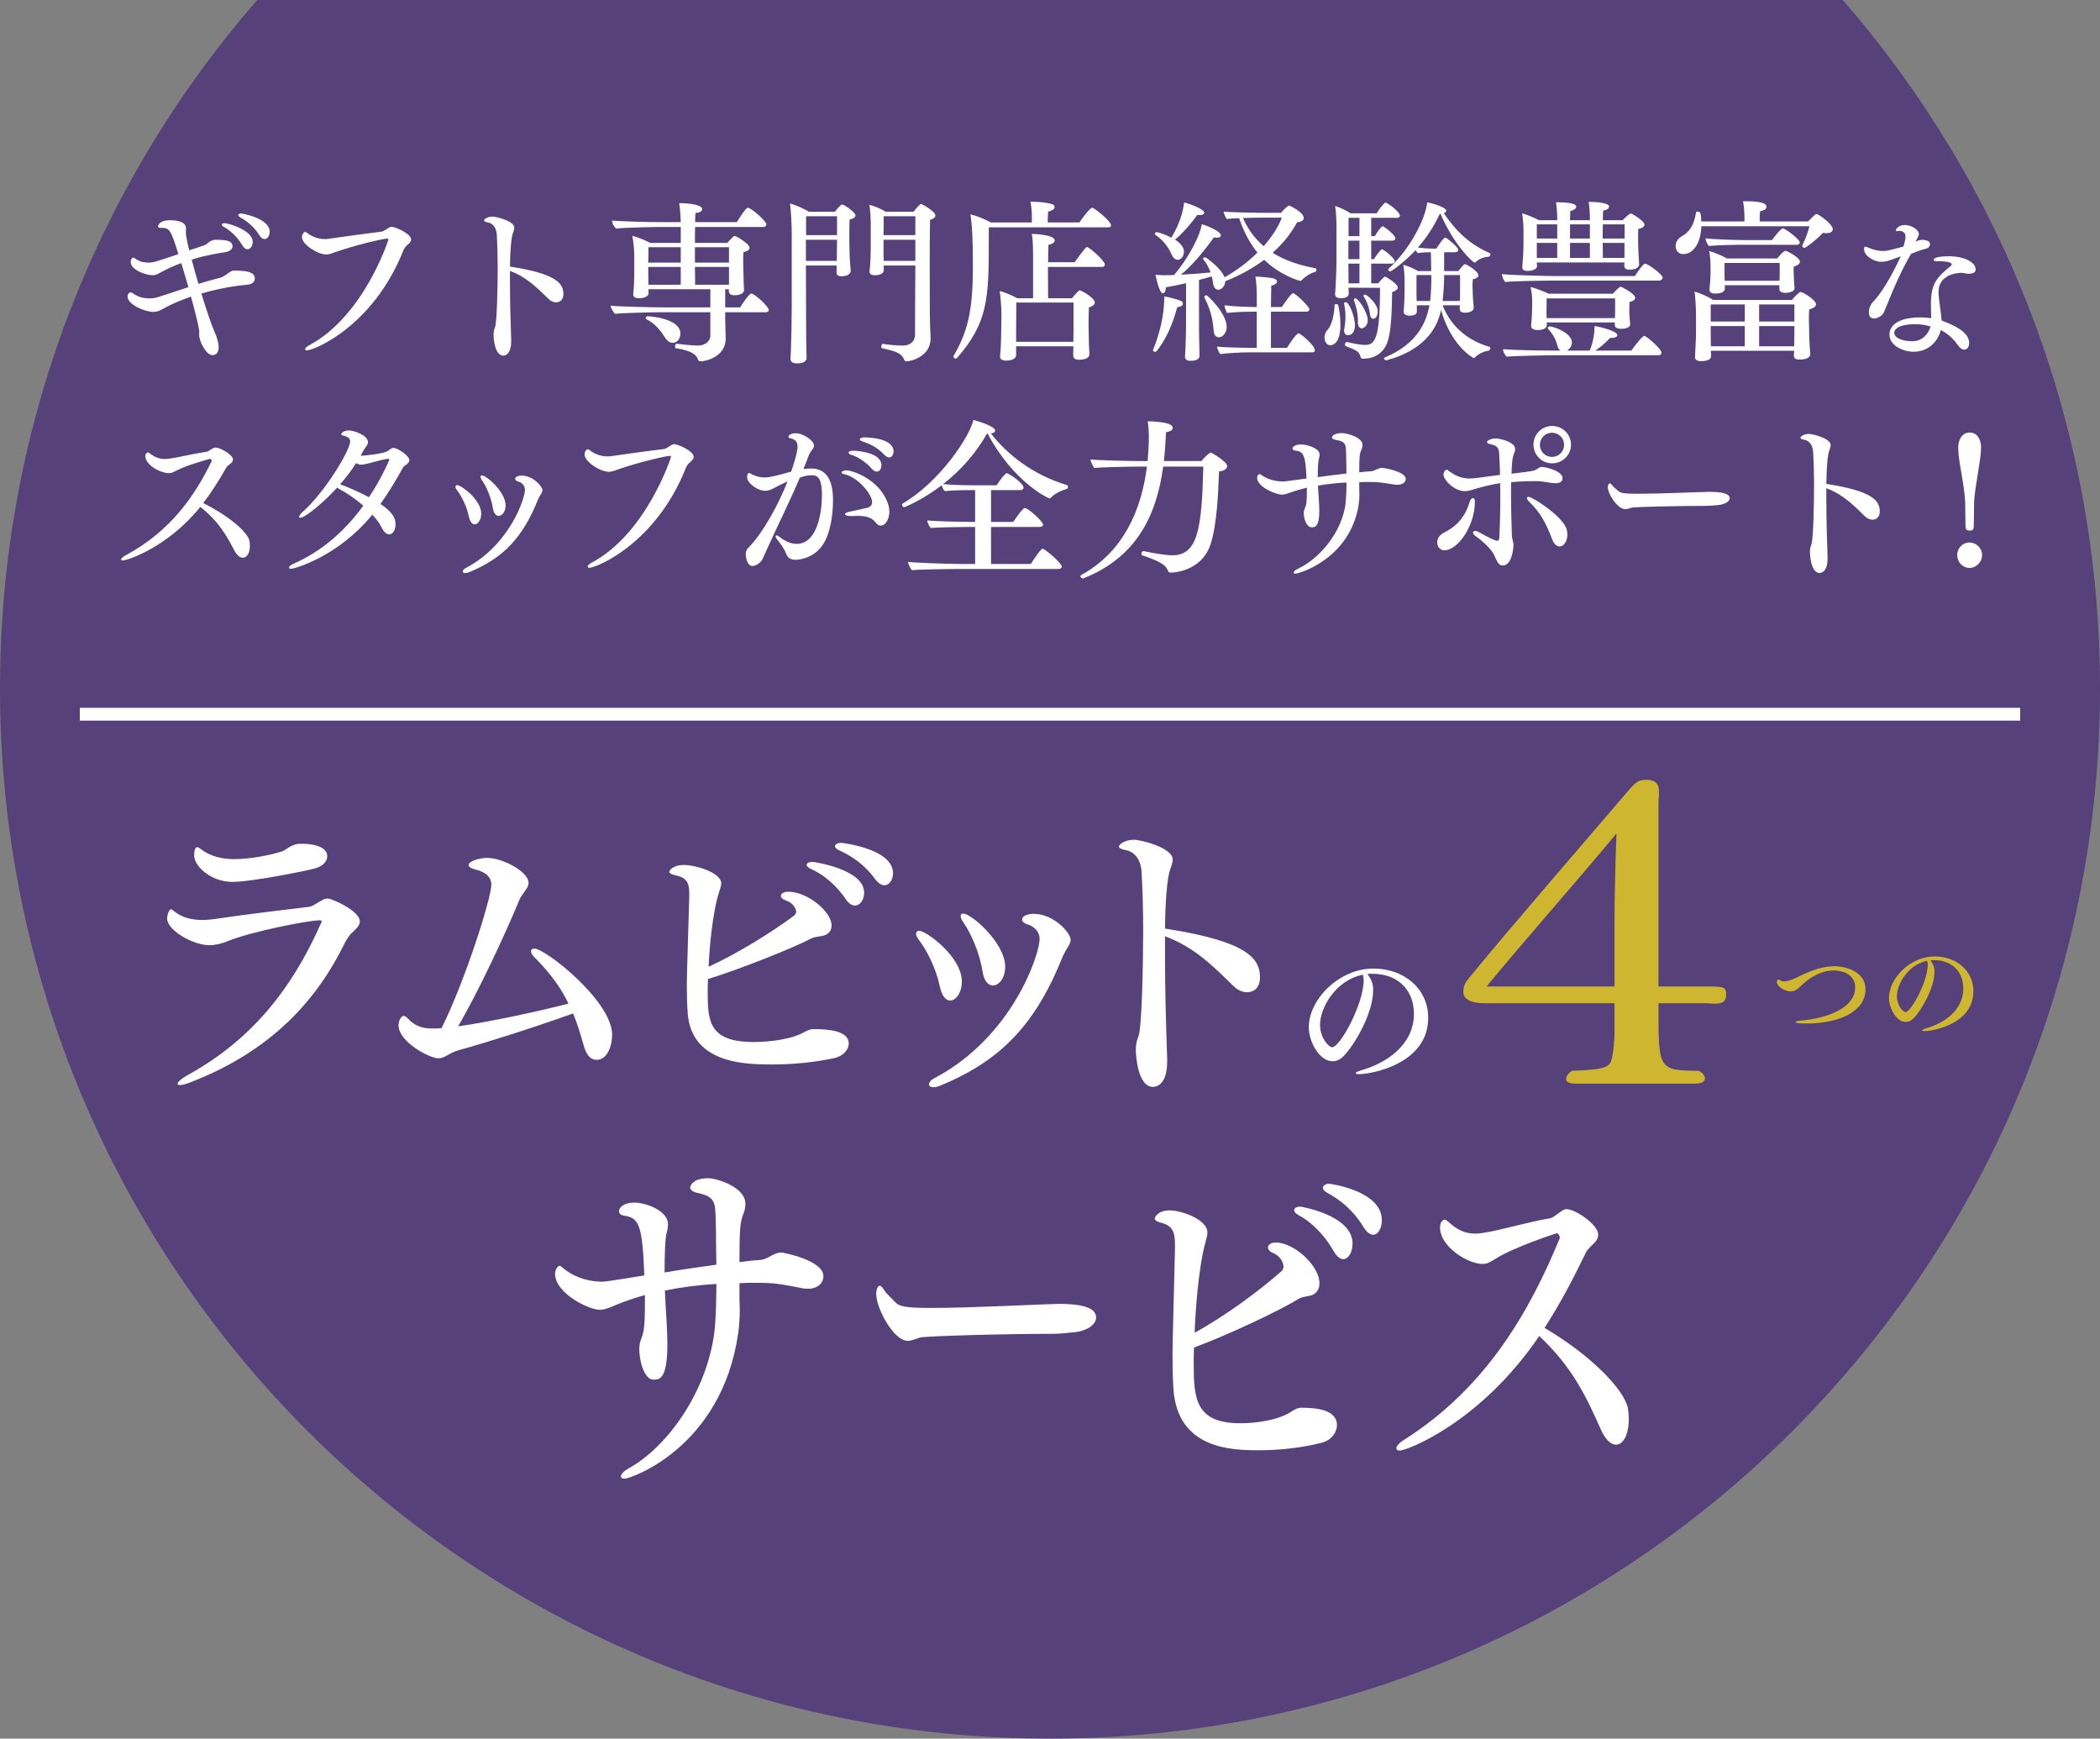 <?xml version="1.0" encoding="UTF-8"?>
<svg id="_レイヤー_1" data-name="レイヤー_1" xmlns="http://www.w3.org/2000/svg" version="1.1" viewBox="0 0 328 271.523">
  <rect x="0" y="0" width="328" height="271.523" fill="#808080" stroke="none"/>
  <!-- Generator: Adobe Illustrator 29.4.0, SVG Export Plug-In . SVG Version: 2.1.0 Build 152)  -->
  <defs>
    <style>
      .st0 {
        fill: #523a7a;
        fill-opacity: .9;
      }

      .st1 {
        fill: #ceb630;
      }

      .st2 {
        stroke: #fff;
        stroke-miterlimit: 10;
        stroke-width: 2px;
      }

      .st2, .st3 {
        fill: #fff;
      }
    </style>
  </defs>
  <path class="st0" d="M40.166,0C15.148,28.789,0,66.386,0,107.523c0,90.575,73.425,164,164,164s164-73.425,164-164c0-41.136-15.148-78.733-40.166-107.523H40.166Z"/>
  <path class="st3" d="M31.745,78.568c1.323-1.728,2.484-3.591,3.564-5.482.162-.297.54-.54.783-.756.189-.162.297-.378.297-.567,0-.756-1.998-1.863-2.7-1.863h-.135c-.351.054-.972.594-1.269.648-2.214.324-4.347.891-5.86,1.08-.243.027-.459.054-.675.054-.864,0-1.566-.27-2.295-.837-.162-.135-.297-.189-.378-.189-.027,0-.378.108-.378.567,0,1.431,2.43,2.673,3.672,2.673.459,0,.702-.162,1.188-.405,1.566-.837,5.212-1.836,5.239-1.836.135,0,.27.189.27.324,0,.027-.027.054-.027.081-2.538,5.185-6.265,10.828-13.367,14.636-.513.27-.756.513-.756.675,0,.081.108.162.27.162.648,0,6.994-2.025,12.097-8.371,2.916,2.295,4.132,4.564,5.32,6.805.405.783.891,1.134,1.323,1.134.594,0,1.107-.675,1.107-1.89,0-.243-.027-.513-.081-.783-.324-1.323-3.051-3.78-7.21-5.86ZM61.446,69.954c-.081,0-.135,0-.189.027-.162.054-.621.405-.756.486-.594.351-3.24.702-4.158.702.216-.513.702-1.242,1.026-1.728.081-.108.108-.243.108-.378,0-1.107-2.214-1.836-2.997-1.836-.891,0-1.188.513-1.188.567,0,.108.108.189.351.243.351.081,1.053.27,1.053.891,0,1.377-3.97,7.966-7.372,10.963-.405.351-.594.648-.594.81,0,.108.054.162.162.162.783,0,3.726-2.457,5.779-4.726.081.108.189.189.351.27,1.215.594,2.538,1.539,3.727,2.565-2.997,4.105-6.589,7.156-10.855,9.046-.54.243-.756.459-.756.621,0,.108.135.189.351.189.432,0,7.264-1.836,12.665-8.452.621.675,1.134,1.35,1.431,1.971.297.621.729,1.107,1.188,1.107.594,0,.999-.675.999-1.566,0-.702-.135-1.701-2.349-3.186,1.215-1.701,2.349-3.564,3.483-5.617.135-.216.189-.297.432-.432.324-.189.594-.486.594-.81,0-.648-1.809-1.89-2.484-1.89ZM57.638,77.65c-1.593-.837-3.24-1.539-4.24-1.917-.108-.027-.189-.054-.297-.081.891-.999,1.755-2.106,2.511-3.321.27.162.54.243.81.243.081,0,.135-.027.216-.027,1.242-.162,2.7-.756,3.943-.891h.054c.135,0,.189.054.189.108,0,.081-1.269,2.997-3.186,5.887ZM74.136,81.889c.513,0,1.026-.702,1.026-1.674,0-2.187-3.159-4.456-3.753-4.456-.162,0-.27.108-.27.27,0,.135.081.324.27.567.648.837,1.485,2.457,1.809,4.023.189.891.54,1.269.918,1.269ZM76.971,79.297c.135.891.513,1.269.918,1.269.54,0,1.08-.648,1.08-1.647,0-2.079-2.97-4.672-3.699-4.672-.135,0-.216.081-.216.216s.081.351.297.648c.567.81,1.377,2.565,1.62,4.186ZM81.481,74.275c-.486,0-1.026.162-1.026.513,0,.162.189.351.621.459,0,0,.918.324.918,1.242,0,1.35-2.376,8.587-9.208,12.206-.378.189-.513.405-.513.567s.135.243.378.243c.162,0,.324-.027.54-.108,5.482-2.241,8.479-5.482,10.855-11.422.054-.135.324-.621.378-.702.189-.27.297-.513.297-.729,0-.594-1.485-2.268-3.24-2.268ZM105.322,69.36c-.162,0-.297.054-.378.108-.243.108-.918.621-1.188.648-2.16.27-4.726.594-8.398,1.134-.162.027-.324.027-.486.027-.837,0-1.782-.27-2.511-.783-.243-.189-.405-.324-.567-.324-.108,0-.189.054-.297.216-.081.081-.189.27-.189.621,0,1.053,2.376,2.673,3.807,2.673.54,0,.945-.216,1.512-.405,3.105-1.08,7.399-2.079,7.993-2.079.135,0,.189.054.189.135,0,.135-3.861,11.989-12.367,16.526-.432.216-.648.486-.648.621,0,.108.081.189.27.189,1.08,0,10.315-3.727,15.014-15.473.108-.27.297-.648.567-.891.378-.324.702-.594.702-.945,0-.972-2.565-1.998-3.024-1.998ZM132.296,73.464c-.837,0-.837.297-.837.324,0,.135.162.216.54.297,1.998.486,4.212,3.078,4.212,4.321,0,.405-.216.756-.729.891-.837.216-1.971.432-2.7.594-.54.108-.81.27-.81.405,0,.162.351.297.945.297h.081c.324,0,.594-.027.864-.027,1.431,0,2.295.216,3.024,1.161.189.27.432.351.675.351.837,0,1.35-1.161,1.35-2.187,0-.351-.054-.675-.135-.972-1.242-4.104-5.752-5.455-6.481-5.455ZM132.971,71.034c.918.27,2.187,1.026,3.186,2.16.297.324.567.459.81.459.405,0,.702-.459.702-.999,0-1.917-3.429-2.241-4.429-2.268-.459,0-.702.135-.702.297,0,.135.135.27.432.351ZM134.97,68.307c-.351,0-.675.135-.675.324,0,.108.135.216.459.324,1.08.351,2.295.918,3.321,2.025.297.324.567.459.81.459.405,0,.675-.432.675-.945,0-2.079-3.969-2.187-4.591-2.187ZM126.68,73.167c-.351,0-.756.027-1.188.081.297-.729.594-1.458.864-2.214.081-.189.324-.594.459-.756.216-.243.324-.486.324-.729,0-.675-1.593-1.89-2.889-1.89-.594,0-1.107.27-1.107.567,0,.108.135.216.459.27.351.054.972.324.972,1.242,0,1.08-.945,3.726-.999,3.915-2.646.756-3.538.918-4.132.918-.621,0-1.296-.135-1.998-.486-.135-.081-.324-.216-.459-.216-.081,0-.135.054-.189.135-.054.054-.108.297-.108.513,0,.918,1.62,2.133,2.835,2.133.567,0,.972-.216,1.485-.486.27-.135,1.269-.675,1.998-.972-1.458,3.699-3.888,8.128-6.211,10.45-.189.189-.324.594-.324.864.108,1.89.945,1.89,1.053,1.89.567,0,1.323-.567,1.566-1.053.162-.378.567-1.269.729-1.62,1.728-3.861,3.483-7.291,5.104-11.125.756-.297,1.323-.378,1.944-.378.972,0,1.512.702,1.512,3.105,0,2.43-.621,7.615-3.97,7.615-1.242,0-2.403-.891-2.565-1.026-.27-.216-.459-.297-.567-.297-.081,0-.135.054-.135.135,0,.135.108.351.324.621.54.648,1.053,1.377,1.35,2.16.243.675.837.891,1.404.891.864,0,3.429-.405,4.699-3.051.675-1.377,1.188-3.564,1.188-6.265,0-2.916-.891-4.941-3.429-4.941ZM166.642,75.76c-5.482-1.674-9.37-4.861-11.881-8.074.432-.027.675-.216.675-.432,0-.675-2.619-1.458-3.402-1.674-.513,2.511-5.266,9.721-11.071,13.07-.054.027-.081.081-.081.162,0,.162.162.405.324.405.135,0,2.889-1.161,5.887-3.429.081.324.27.729.486.918.891-.108,2.349-.162,3.673-.162h1.053v4.969h-.324c-1.89,0-6.238-.108-7.156-.243.027.324.297.972.567,1.188.891-.108,4.563-.162,5.887-.162h1.026v5.779h-2.403c-1.89,0-7.156-.189-8.074-.324.027.324.351,1.08.621,1.296.891-.108,5.536-.189,6.859-.189h16.04c.27,0,.486-.135.486-.378,0-.54-2.619-2.781-2.997-2.781-.297,0-1.539,1.917-1.836,2.376h-6.211v-5.779h7.615c.27,0,.513-.135.513-.378,0-.459-2.295-2.565-2.835-2.565-.081,0-.135.027-.189.054-.594.567-1.215,1.485-1.647,2.106h-3.456v-4.969h4.564c.27,0,.513-.135.513-.378,0-.729-2.322-2.268-2.646-2.268-.189,0-1.053,1.08-1.566,1.89h-3.699c-1.728,0-3.618-.081-4.645-.189,2.835-2.214,5.185-4.915,6.886-7.939h.027c4.05,7.669,9.532,10.18,9.694,10.18.054,0,.135-.027.216-.108.459-.54,1.566-1.134,2.457-1.35.108-.027.216-.216.216-.378,0-.108-.054-.216-.162-.243ZM189.107,70.683c-.216,0-1.053.81-1.458,1.323h-5.86c.162-1.458.27-2.943.324-4.483.837-.189,1.053-.378,1.053-.729,0-.972-3.7-.999-3.916-.999.135.648.189,1.782.189,2.43,0,1.242-.081,2.511-.189,3.781h-1.296c-1.701,0-6.643-.135-7.642-.243.027.216.405,1.188.648,1.323.729-.108,5.266-.216,6.751-.216h1.431c-.864,6.805-3.673,13.313-10.261,16.931-.081.054-.135.108-.135.189,0,.162.243.351.378.351h.054c8.317-3.294,11.449-9.775,12.503-17.471h6.265c-.243,9.478-.783,13.853-4.834,13.853-.999,0-2.754-.297-4.456-.648h-.081c-.189,0-.297.189-.297.378,0,.135.054.243.189.297.648.189,1.971.702,2.565,1.026.756.405,1.134.702,1.431,1.431.054.135.162.216.459.216.216,0,4.618-.108,6.103-4.266.999-2.862,1.242-7.75,1.377-11.53.891-.081,1.269-.486,1.269-.864,0-.648-2.403-2.079-2.565-2.079ZM215.918,73.059c-.675,0-1.134.486-1.782.54-.54.027-1.161.081-1.836.162,0-2.484.054-2.889.351-3.564.108-.216.162-.459.162-.702,0-1.242-2.538-1.863-3.213-1.863-1.458,0-1.566.648-1.566.675,0,.162.189.324.675.405.675.135,1.404.27,1.485,1.134.108,1.188.054,2.079.108,4.105-1.431.162-2.97.351-4.482.567,0-1.269.054-2.511.162-2.835.081-.243.135-.459.135-.675,0-1.026-1.944-1.593-2.916-1.593-.891,0-1.323.351-1.323.621,0,.162.108.27.378.324,1.296.162,1.647.513,1.809,4.374-3.321.459-3.483.459-3.645.459-.999,0-2.268-.243-3.267-.918-.216-.135-.324-.243-.405-.243-.189,0-.405.324-.405.567,0,1.458,2.943,2.646,3.861,2.646.405,0,.81-.135,1.404-.351.756-.27,1.62-.513,2.511-.729v.621c0,1.917-.135,2.187-.351,2.646-.081.189-.135.432-.135.675,0,.54.189,1.728.891,2.16.108.054.243.081.378.081.513,0,1.161-.108,1.161-2.592,0-.351-.027-.675-.027-.891-.027-.756-.135-1.89-.189-3.024,1.377-.243,2.862-.405,4.456-.486,0,.378,0,2.727-.243,3.943-.864,4.375-4.213,8.047-7.291,9.505-.513.243-.729.459-.729.621,0,.081.108.162.324.162.486,0,8.398-2.241,9.829-10.639.081-.513.135-1.107.135-1.701,0-.243-.027-.513-.027-.756v-1.188c.432-.027.864-.027,1.296-.027,1.755,0,1.998.054,4.05.378.216.054.432.054.648.054.675,0,1.269-.351,1.269-.918,0-1.161-3.484-1.728-3.645-1.728ZM238.734,77.596c-.162,0-.243.054-.243.189s.108.324.351.567c1.809,1.728,2.7,3.51,3.564,5.806.432,1.188,1.08,1.188,1.188,1.188.648,0,1.215-.81,1.215-1.89,0-.351-.081-.729-.216-1.053-.81-1.944-5.212-4.806-5.86-4.806ZM242.433,66.525c-1.62,0-2.916,1.296-2.916,2.916s1.296,2.916,2.916,2.916,2.943-1.296,2.943-2.916-1.323-2.916-2.943-2.916ZM242.406,71.358c-1.053,0-1.89-.837-1.89-1.89s.837-1.89,1.89-1.89,1.89.837,1.89,1.89-.837,1.89-1.89,1.89ZM236.142,83.672c-.054-2.133-.135-4.213-.135-6.454,0-.621,0-1.269.027-1.917,1.431-.135,2.673-.162,3.97-.162.675,0,1.539.162,1.917.216.27.054.648.108,1.026.108.837,0,1.107-.351,1.107-.783,0-1.134-2.646-1.755-3.213-1.755-.432,0-.621.27-.945.432-.351.189-.432.216-3.807.621,0-.945.108-2.592.378-3.132.054-.135.189-.405.189-.702,0-1.188-2.538-1.674-3.024-1.674-.648,0-1.377.297-1.377.567,0,.135.189.27.594.351,1.107.216,1.323.675,1.323,1.836.027.702.108,1.782.108,2.943-1.566.189-3.051.432-4.266.54-.162,0-.297.027-.459.027-1.08,0-2.16-.351-3.186-1.134-.189-.162-.324-.243-.432-.243-.243,0-.486.513-.486.729,0,.837,1.647,2.619,3.348,2.619.594,0,1.134-.216,1.89-.432.945-.27,2.403-.648,3.618-.81.027.729.027,1.458.027,2.187,0,2.106-.054,4.24-.162,6.373-.027.351-.189.432-.351.432-.189,0-1.188-.405-2.889-1.377-.189-.108-.378-.162-.513-.162-.216,0-.351.108-.351.27s.135.351.405.54c.864.594,2.457,1.944,2.943,3.051.486,1.134.729,1.539,1.296,1.539,1.512,0,1.674-2.916,1.674-3.159,0-.135,0-.243-.027-.351-.054-.351-.216-.783-.216-1.134ZM230.066,77.785c-.189,0-.405.216-.513.567-.837,2.862-2.565,4.105-3.969,4.807-.594.297-1.107.81-1.107,1.539,0,.621.405,1.242,1.134,1.242,2.079,0,4.753-3.807,4.753-7.588,0-.378-.135-.567-.297-.567ZM266.93,76.813c-1.653.027-7.487.297-11.012.297-2.334,0-2.82-.108-3.184-.459-.316-.297-.729-.567-.972-.918-.122-.162-.243-.243-.316-.243-.194,0-.316.297-.316.594,0,1.053,1.507,3.429,2.723,3.429.34,0,.656-.135,1.069-.243.608-.108,7.244-.27,11.644-.27.608,0,1.483-.108,1.629-.108,1.215-.081,1.969-.594,1.969-1.08,0-.783-1.434-.999-3.233-.999ZM285.256,75.571c.027-2.484.189-4.483.459-5.212.108-.297.216-.594.216-.864,0-1.026-2.781-1.728-3.402-1.728-.837,0-1.323.432-1.323.594,0,.135.189.243.648.324.135.027,1.269.243,1.35,1.998.081,1.431.135,3.213.135,5.05,0,2.754-.108,8.722-.432,9.343-.162.405-.216.783-.216,1.161,0,.324.135,3.24,1.512,3.24.135,0,1.242-.027,1.242-2.214v-.324c-.081-2.403-.189-5.833-.189-8.992v-1.701c2.646.972,4.321,2.727,6.022,4.375.378.378.81.54,1.188.54.108,0,1.134,0,1.134-1.323,0-1.647-1.134-3.159-8.344-4.266ZM306.938,78.325l.054,3.645c0,.648.108.891.648.891.567,0,.648-.216.648-.891l.054-3.645c.027-.972.351-2.943.675-4.969.243-1.539.405-2.511.405-3.565,0-.702-.324-2.241-1.782-2.241-1.404,0-1.782,1.539-1.782,2.241,0,1.053.135,2.025.405,3.565.351,1.971.648,3.996.675,4.969ZM307.613,84.725c-1.053,0-1.917.864-1.917,1.944,0,1.107.837,2.025,1.917,2.025s1.971-.918,1.971-2.025c0-1.08-.918-1.944-1.971-1.944Z"/>
  <path class="st3" d="M36.612,42.252c-.486,0-.837.297-1.188.567-.378.27-.702.486-1.161.594-.999.243-2.133.567-3.267.918-.378-1.269-.756-2.592-1.053-3.781.648-.216,2.403-.756,5.211-1.161.81-.135,1.161-.513,1.161-.918,0-.81-.783-1.026-2.619-1.026-.378,0-.702.108-1.026.351-.324.243-.432.405-.837.54-.513.162-1.35.459-2.268.756-.162-.594-.54-2.16-.54-2.835,0-.189.027-.405.027-.594,0-.216,0-1.269-2.538-1.269-1.593,0-1.836.81-1.836.945,0,.162.135.243.459.243h.081c1.296,0,1.485.378,2.646,4.105-3.645,1.242-3.942,1.323-4.726,1.323-.675,0-1.296-.162-1.755-.459-.324-.216-.486-.324-.594-.324-.081,0-.378.216-.378.675,0,1.296,2.457,2.079,3.402,2.079.675,0,1.08-.351,1.674-.648.81-.432,1.782-.864,2.835-1.242.351,1.188.729,2.484,1.107,3.753-2.079.675-3.943,1.323-4.78,1.566-.432.135-.891.189-1.35.189-.864,0-1.728-.216-2.538-.783-.162-.108-.27-.162-.378-.162-.216,0-.459.297-.459.648,0,1.269,2.7,2.403,3.996,2.403.729,0,1.161-.243,1.647-.54,1.215-.675,2.7-1.296,4.266-1.836.702,2.592,1.269,4.834,1.296,5.509,0,.081-.027.216-.027.297v.135c0,1.053,1.107,3.186,2.052,3.186.918,0,.999-.837.999-1.215,0-.81-.378-1.836-.648-2.43-.432-.945-1.242-3.321-2.052-5.968,2.943-.864,5.59-1.242,7.129-1.377.918-.081,1.215-.54,1.215-.945,0-.594-.243-1.269-3.186-1.269ZM35.019,35.474c.864.459,2.025,1.458,2.808,2.808.27.459.567.648.837.648.432,0,.81-.54.81-1.161,0-1.836-3.861-2.916-4.402-2.916-.27,0-.432.081-.432.216s.108.27.378.405ZM37.638,33.341c-.243,0-.432.108-.432.243,0,.108.108.243.378.405,1.026.567,2.079,1.404,2.916,2.727.27.459.567.621.837.621.432,0,.783-.513.783-1.134,0-2.133-4.266-2.862-4.483-2.862ZM61.183,35.42c-.162,0-.297.054-.378.108-.243.108-.918.621-1.188.648-2.16.27-4.726.594-8.398,1.134-.162.027-.324.027-.486.027-.837,0-1.782-.27-2.511-.783-.243-.189-.405-.324-.567-.324-.108,0-.189.054-.297.216-.081.081-.189.27-.189.621,0,1.053,2.376,2.673,3.807,2.673.54,0,.945-.216,1.512-.405,3.105-1.08,7.399-2.079,7.993-2.079.135,0,.189.054.189.135,0,.135-3.861,11.99-12.367,16.526-.432.216-.648.486-.648.621,0,.108.081.189.27.189,1.08,0,10.315-3.726,15.014-15.473.108-.27.297-.648.567-.891.378-.324.702-.594.702-.945,0-.972-2.565-1.998-3.024-1.998ZM79.651,41.631c.027-2.484.189-4.482.459-5.212.108-.297.216-.594.216-.864,0-1.026-2.781-1.728-3.402-1.728-.837,0-1.323.432-1.323.594,0,.135.189.243.648.324.135.027,1.269.243,1.35,1.998.081,1.431.135,3.213.135,5.05,0,2.754-.108,8.722-.432,9.343-.162.405-.216.783-.216,1.161,0,.324.135,3.24,1.512,3.24.135,0,1.242-.027,1.242-2.214v-.324c-.081-2.403-.189-5.833-.189-8.992v-1.701c2.646.972,4.321,2.727,6.022,4.374.378.378.81.54,1.188.54.108,0,1.134,0,1.134-1.323,0-1.647-1.134-3.159-8.344-4.266ZM117.345,45.844c-.054,0-.081.027-.135.054-.729.621-1.431,1.836-1.593,2.106h-2.349v-2.835h.567v.297c0,.351.243.648.918.648.459,0,1.458-.135,1.458-.837v-.027c0-.054-.027-.567-.054-.999-.027-.864-.054-2.052-.054-2.457,0,0-.027-.54-.027-1.134,0-.459.027-.972.054-1.296.621-.108.945-.378.945-.675,0-.594-2.052-1.836-2.349-1.836-.054,0-.135,0-1.134,1.08h-5.05c0-.891,0-1.755.027-2.484h10.666c.324,0,.459-.216.459-.405,0-.54-2.403-2.592-2.862-2.592-.189,0-.459.189-1.755,2.241h-6.508c.027-.675.027-1.188.054-1.431.729-.054,1.053-.324,1.053-.594,0-.864-2.997-.945-3.591-.945.162,1.053.216,2.133.243,2.97h-2.997c-2.646,0-6.562-.135-7.723-.243v.081c0,.405.351.918.621,1.161,1.485-.162,6.346-.243,6.346-.243h3.753v2.484h-4.779c-.729-.405-1.89-.864-2.781-1.107.135.729.297,2.079.297,3.024v1.809c0,1.242,0,2.025-.054,2.916-.027.405-.108,1.296-.108,1.323v.081c0,.378.27.594.891.594,1.188,0,1.485-.486,1.512-.756,0-.081-.027-.351-.027-.648h9.667v2.835h-7.318c-1.917,0-7.345-.135-8.263-.27.027.324.432,1.053.702,1.269.891-.108,5.725-.243,7.048-.243h7.831v3.672c0,.918-.891,1.539-1.944,1.539-.027,0-1.296-.027-3.348-.297-.108-.027-.216.27-.216.459,0,.135.027.243.108.243,2.781.432,3.267,1.188,3.456,1.728.081.243.216.324.432.324.81,0,3.915-.702,3.915-3.564v-.054c0-.378-.081-2.187-.081-2.943v-1.107h6.346c.27,0,.459-.108.459-.351,0-.54-2.241-2.565-2.727-2.565ZM106.328,44.466h-5.05c0-.756-.027-1.836-.027-2.646v-.135h5.077v2.781ZM106.328,41.01h-5.077c.027-.729.027-1.782.027-2.403h5.05v2.403ZM108.542,38.607h5.32v2.403h-5.32v-2.403ZM108.569,44.466c0-.513,0-1.539-.027-2.781h5.32v2.781h-5.293ZM106.274,52.108c0-2.457-5.023-2.727-5.158-2.727s-.27.189-.27.324c0,.054.027.108.081.135,1.404.675,2.241,1.782,2.97,2.916.378.594.81.783,1.188.783.621,0,1.188-.567,1.188-1.431ZM143.887,31.856c-.216,0-.864.756-1.188,1.215h-4.374c-.837-.54-1.809-.891-2.538-1.08.135.594.216,2.241.216,2.943v3.834c0,.486-.027,2.349-.189,3.564v.081c0,.351.243.567.837.567.918,0,1.377-.351,1.377-.756v-.756h4.942c-.027,4.537-.054,8.074-.054,10.774,0,1.161-.837,1.728-1.917,1.728-.972,0-2.295-.135-3.132-.27-.108-.027-.216.243-.216.459,0,.108.027.216.108.216,1.917.432,3.024.702,3.456,1.782.054.162.162.27.351.27.864,0,3.78-.837,3.78-3.537v-.189c-.135-2.43-.135-4.942-.135-10.612,0-2.943,0-5.293.054-7.75.621-.189.837-.432.837-.675,0-.675-2.133-1.809-2.214-1.809ZM142.969,40.74h-4.942c-.027-.459-.027-1.053-.027-1.701v-1.593h4.969v3.294ZM142.969,36.716h-4.969c.027-1.08.027-2.295.027-2.943h4.942v2.943ZM131.546,31.937c-.297,0-1.08,1.053-1.134,1.134h-4.078c-.783-.513-2.16-1.08-2.943-1.296.162,1.161.27,3.348.27,4.753v11.395c0,2.187-.054,4.888-.135,6.913-.027.621-.054,1.188-.054,1.188v.054c0,.378.297.675.999.675,1.134,0,1.512-.432,1.512-.837,0-.324-.027-.648-.027-.918,0-.216-.054-1.512-.054-6.535,0-2.403-.027-4.699-.027-6.994h4.807v.162c0,.486-.027.648-.027.864,0,.378.162.648.783.648,1.431,0,1.431-.783,1.431-.864v-.027c-.189-2.079-.189-3.321-.189-3.456,0,0-.027-1.08-.027-2.241,0-.864.027-1.782.054-2.268.54-.108.918-.351.918-.648,0-.486-1.782-1.701-2.079-1.701ZM130.709,39.417c0,.351,0,.864-.027,1.323h-4.807v-3.294h4.861c-.027,1.134-.027,1.971-.027,1.971ZM130.736,36.716h-4.834v-2.943h4.834v2.943ZM170.591,32.45c-.405,0-1.917,2.133-1.998,2.295h-4.942c0-.432,0-1.107.054-1.674.648-.216.999-.378.999-.702v-.027c0-.351-.243-.432-.675-.54-.702-.189-1.944-.297-2.808-.297h-.27c.216,1.134.216,1.944.216,2.673v.567h-6.427c-.81-.486-2.16-1.026-3.159-1.269.243,1.674.378,3.591.378,8.02,0,7.048-.81,10.315-3.024,14.096-.027.027-.027.081-.027.108,0,.162.216.297.378.297.081,0,.135-.027.162-.054,4.834-5.536,4.996-9.208,4.996-18.416v-2.025h18.659c.324,0,.432-.162.432-.324,0-.621-2.592-2.727-2.943-2.727ZM169.754,38.58c-.108,0-.27.135-1.917,2.376h-4.132c0-1.107.027-2.133.054-2.727.648-.108.972-.378.972-.675,0-.945-3.402-1.026-3.564-1.026.054.27.189,1.269.189,3.267v6.778h-2.484c-.756-.432-1.863-.891-2.727-1.134.135.783.27,2.673.27,3.645l-.027,2.133c0,.459-.027,1.917-.081,3.078-.027.432-.108,1.269-.108,1.296v.081c0,.405.297.648.972.648.621,0,1.485-.216,1.539-.783v-1.458h8.938v.351c0,.243-.027.918-.027,1.026,0,.405.189.729.918.729,1.566,0,1.62-.729,1.62-.864v-.027c0-.081-.054-.972-.081-1.431-.027-.864-.054-2.592-.054-3.024,0,0,0-1.782.054-2.835.621-.162.918-.459.918-.783,0-.594-1.674-1.647-2.214-1.836-.054-.027-.081-.027-.135-.027s-.108,0-.162.054c-.297.27-.729.756-1.053,1.161h-3.727c0-.729-.027-2.889-.027-4.888h8.425c.351,0,.459-.162.459-.378,0-.594-2.43-2.727-2.808-2.727ZM167.674,47.248v3.537c0,.27,0,1.539-.027,2.592h-8.938v-1.917l.027-4.213h8.938ZM183.117,39.984c.216.405.54.594.864.594.432,0,.945-.54.945-1.269,0-.297-.081-1.053-1.404-1.89,1.107-.918,2.457-2.403,3.483-3.861.162.027.297.027.405.027.432,0,.675-.135.675-.351,0-.648-2.511-1.458-3.132-1.62-.108.81-.405,2.889-1.998,5.509-.702-.378-1.944-.864-2.295-.864-.135,0-.297.162-.297.297,0,.027.027.054.054.081,1.674,1.161,2.241,2.376,2.7,3.348ZM205.503,41.901c-2.835-.513-5.023-1.35-6.724-2.43,1.512-1.35,2.835-2.916,3.807-4.753.756-.081,1.053-.351,1.053-.648,0-.945-2.214-1.971-2.295-1.971-.162,0-.783.567-1.269,1.134h-3.24s-4.672-.054-5.725-.189c.027.243.324.999.513,1.161.324-.054,1.08-.108,1.917-.135.648,1.944,1.566,3.78,2.862,5.374-1.566,1.566-3.402,2.889-5.131,3.862-.567-1.485-2.916-3.132-3.051-3.132-.108,0-.324.108-.324.243,0,0,0,.027.027.054.567.675.918,1.404,1.161,2.079-1.539.162-3.132.27-4.645.351,1.728-1.377,3.618-3.673,5.158-5.833.189.027.351.054.486.054.378,0,.594-.135.594-.351,0-.675-2.106-1.512-2.97-1.755-.189,1.539-1.89,5.077-4.347,7.939-.567,0-1.134.027-1.674.027-.405,0-.81-.054-1.215-.081.594,2.781.999,2.889,1.161,2.889.459,0,.459-.81.459-.918.918-.162,1.998-.378,3.159-.648v6.535c0,1.242-.054,2.619-.081,3.375-.027.621-.081,1.485-.081,1.485v.054c0,.405.216.675.891.675,1.323,0,1.377-.621,1.377-.783,0-.324-.027-.918-.027-1.188-.027-.972-.054-2.241-.054-3.348v-7.318c.675-.162,1.323-.351,1.998-.54.108.432.162.837.216,1.161.081.567.405.918.81.918.324,0,1.026-.351,1.08-1.35.027,0,.081,0,.108-.027,1.998-.783,4.077-1.89,5.968-3.294,2.619,2.511,5.563,3.294,5.671,3.294.054,0,.135-.027.189-.108.513-.567,1.539-1.215,2.079-1.269.135-.027.216-.216.216-.378,0-.108-.054-.216-.108-.216ZM197.375,38.445c-1.485-1.269-2.511-2.754-3.24-4.401,1.242-.027,2.457-.054,2.457-.054h3.618c-.594,1.566-1.62,3.078-2.835,4.456ZM191.597,51.055c0-2.106-2.97-4.942-3.186-4.942-.135,0-.324.135-.324.243,0,.027.027.054.027.081,1.188,2.349,1.35,3.97,1.458,5.32.054.621.405.918.81.918.621,0,1.215-.729,1.215-1.62ZM202.803,52.054c-.297,0-1.566,1.836-1.782,2.268h-2.511v-5.644h5.59c.297,0,.405-.216.405-.405,0-.351-2.133-2.484-2.565-2.484-.27,0-1.539,1.863-1.728,2.16h-1.701c.027-1.485.027-2.781.054-3.348.54-.081.891-.378.891-.648,0-.216-.243-.432-.729-.513-.675-.108-1.863-.243-2.646-.243.162.945.216,2.106.216,2.781v1.971h-.162c-1.566,0-3.645-.108-4.888-.27.027.297.243.999.432,1.188,1.269-.135,2.673-.189,3.834-.189h.783v5.644h-.54c-2.187,0-4.698-.081-5.671-.189.027.324.297.972.513,1.161,1.242-.162,3.375-.27,4.536-.27h9.856c.297,0,.378-.162.378-.351,0-.675-2.187-2.619-2.565-2.619ZM184.306,46.924c-.459-.162-1.755-.54-2.457-.621,0,1.539-.189,4.51-1.728,8.263-.027.054-.027.108-.027.135,0,.162.135.243.297.243.108,0,.216-.027.27-.108,1.35-1.701,2.403-3.861,3.213-6.859.594-.054.891-.297.891-.567,0-.189-.135-.378-.459-.486ZM224.997,33.395c1.998,4.726,5.023,7.615,5.32,7.615.054,0,.135-.027.189-.081.459-.459,1.053-.756,2.025-.837.135-.027.27-.243.27-.405,0-.054-.027-.108-.081-.135-2.403-1.08-4.753-2.619-7.21-6.265.243-.081.378-.216.378-.378,0-.513-2.079-1.161-2.97-1.296-.243,2.322-2.43,7.048-6.049,10.369-.027.027-.054.081-.054.108,0,.135.162.297.324.297.189,0,2.133-1.377,3.969-3.321.081.189.216.351.324.459.783-.108,1.323-.135,2.052-.135.027.918.054,1.917.054,2.943h-2.052c-.567-.351-1.512-.783-2.295-.972.108.702.189,1.701.189,2.295v1.863c0,1.026-.108,2.943-.135,3.132v.054c0,.243.189.594.945.594.378,0,1.107-.081,1.107-.621v-.999h1.971c-.486,2.565-1.836,6.022-6.994,8.155-.081.027-.108.081-.108.135,0,.135.216.297.351.297h.054c2.646-.729,7.399-2.538,8.506-7.858,1.62,5.698,5.023,7.507,5.104,7.507.108,0,.189-.054.216-.108.459-.486,1.215-.891,2.133-1.053.135-.027.243-.243.243-.405,0-.081-.027-.135-.081-.162-2.997-.864-5.941-2.836-7.372-6.508h2.7l-.027.567c0,.324.243.594.81.594.081,0,1.377,0,1.377-.81v-.054c-.162-1.62-.162-2.457-.162-2.7,0,0-.027-.324-.027-.729,0-.297.027-.648.054-.918.594-.135.864-.351.864-.621,0-.675-1.863-1.755-2.106-1.755-.162,0-.648.594-1.026,1.08h-2.214v-2.943h1.728c.297,0,.486-.162.486-.351,0-.459-1.863-1.944-2.025-1.944-.324,0-1.35,1.647-1.404,1.728h-.729c-.54,0-1.35-.054-2.16-.162,1.323-1.485,2.457-3.213,3.429-5.266h.108ZM225.537,44.25c0-.405.027-.864.027-1.296h2.484v2.43c0,.459,0,1.134-.027,1.62h-2.7c.108-.972.189-1.971.216-2.754ZM223.377,47.005h-2.106c-.027-.54-.027-1.107-.027-1.242v-2.808h2.322c0,1.377-.054,2.808-.189,4.05ZM217.436,45.628c.648-.243.891-.486.891-.729,0-.54-1.809-1.701-2.025-1.701-.108,0-.945.891-1.026,1.053h-1.107v-3.078h3.186c.351,0,.486-.189.486-.378,0-.513-1.755-1.863-1.998-1.863-.189,0-1.026,1.134-1.242,1.539h-.432v-2.889h3.294c.351,0,.486-.189.486-.378,0-.378-1.107-1.35-1.836-1.809-.054-.027-.108-.054-.162-.054-.162,0-.783.756-1.215,1.539h-.567v-2.862h4.023c.324,0,.459-.162.459-.324,0-.648-1.971-2.052-2.268-2.052-.054,0-.081.027-.135.081-.405.405-.972,1.107-1.215,1.593h-4.078c-.675-.459-1.782-.972-2.43-1.134.216,1.134.216,2.673.216,3.834v4.429c0,1.35-.081,3.429-.108,3.781,0,.162-.054,1.269-.108,1.701v.054c0,.27.243.594.864.594.999,0,1.269-.378,1.269-.729v-.135c0-.108-.027-.459-.027-.783l4.915.027c0,8.182-.837,8.911-2.376,8.911-.81,0-2.133-.297-2.781-.459h-.027c-.189,0-.297.216-.297.405,0,.108.054.216.135.243,1.593.621,2.106.81,2.295,1.674.054.162.162.297.378.297,1.215,0,3.321-.432,3.997-3.132.486-1.944.54-5.077.567-7.264ZM212.333,44.25h-1.701c0-.675-.027-1.917-.027-3.078h1.728v3.078ZM212.333,40.47h-1.728v-2.889h1.728v2.889ZM212.333,36.879h-1.701v-2.862h1.701v2.862ZM211.712,46.6c-.135,0-.243.081-.243.216v.054c.324.918.621,2.025.621,3.132v.351c0,.513.216.918.594.918s.945-.459.945-1.242c0-1.215-1.458-3.429-1.917-3.429ZM208.687,47.491c-.135,0-.243.054-.243.189-.054,1.539-.432,3.105-1.107,3.861-.297.324-.459.729-.459,1.161,0,.459.216,1.215.918,1.215.324,0,1.566-.216,1.566-3.213,0-1.053-.135-2.214-.351-3.051-.027-.108-.189-.162-.324-.162ZM214.466,49.786c.621,0,.729-.891.729-1.134,0-1.269-1.755-2.646-1.944-2.646-.135,0-.297.081-.297.189,0,.027,0,.054.027.081.54.81.918,1.944.999,2.835.054.351.216.675.486.675ZM211.631,50.812c0-1.323-.891-3.618-1.431-3.618-.162,0-.27.081-.27.189v.027c.135.621.216,1.323.216,2.052,0,.675-.081,1.377-.189,1.944,0,.081-.027.135-.027.216,0,.351.162.729.567.729.945,0,1.134-.972,1.134-1.539ZM237.956,38.067c0,.27,0,1.458-.189,3.618v.081c0,.324.243.54.837.54.513,0,1.458-.162,1.458-.729v-.027c0-.108-.027-.378-.027-.567h13.691c-.027.27-.027.459-.027.54,0,.351.243.594.837.594,1.35,0,1.485-.675,1.485-.81v-.027c-.054-.702-.162-2.565-.162-3.483v-.675c0-.405,0-.918.027-1.377.567-.081.972-.351.972-.675,0-.486-1.863-1.728-2.16-1.728-.054,0-.081.027-.135.054-.243.135-.783.648-1.134.999h-3.078c0-.648.027-1.188.054-1.512.594-.081.918-.351.918-.621,0-.621-2.241-.729-2.889-.729h-.297c.162.945.189,2.025.189,2.646v.216h-3.105c.027-.621.027-1.161.054-1.458.54-.081.918-.378.918-.648,0-.378-.621-.702-3.159-.702.162.945.189,2.025.189,2.646v.162h-2.835c-.702-.378-1.944-.891-2.646-1.08.108.567.216,1.809.216,2.511v2.241ZM250.351,35.042h3.402v2.214h-3.429c0-.729,0-1.512.027-2.214ZM253.726,37.932v2.349h-3.375c0-.405,0-1.296-.027-2.349h3.402ZM245.22,35.042h3.105v2.214h-3.105v-2.214ZM245.22,37.932h3.105v2.349h-3.105v-2.349ZM240.036,35.042h3.186v2.214h-3.186v-2.214ZM240.036,37.932h3.186v2.349h-3.186v-2.349ZM256.805,52.459c-.054,0-.108.027-.135.054-.648.513-1.728,2.052-1.863,2.241h-5.644c.783-.513,1.593-1.188,2.295-1.971h.216c.567,0,.945-.189.945-.432,0-.702-3.052-1.377-3.564-1.431,0,2.052-.648,3.591-.756,3.834h-3.564c.459-.243.783-.783.783-1.242,0-1.566-2.943-2.538-3.429-2.538-.216,0-.351.135-.351.27,0,.027.027.081.054.108.918.999,1.296,1.917,1.458,2.646.081.351.243.594.486.756h-1.053c-2.511,0-6.805-.108-7.912-.216v.081c0,.378.324.864.567,1.08,1.404-.135,6.778-.216,6.778-.216h16.958c.324,0,.432-.243.432-.432,0-.513-2.295-2.592-2.7-2.592ZM254.509,47.167c.594-.135.891-.378.891-.648,0-.675-2.133-1.701-2.133-1.701-.054-.027-.108-.027-.135-.027-.189,0-.459.27-1.215,1.08h-10.045c-.729-.378-2.295-.945-2.808-1.053.162.783.243,1.404.243,2.133v1.026c0,.432-.054,1.593-.081,1.971-.054.432-.081.864-.081.891v.081c0,.405.378.621,1.053.621,1.242,0,1.377-.54,1.404-.756,0-.081-.027-.297-.027-.432h10.639v.405c0,.405.378.594,1.026.594.216,0,1.377-.027,1.377-.729v-.054c0-.081-.081-.621-.081-.891,0-.216-.054-.459-.054-.945v-.27s0-.729.027-1.296ZM252.268,48.409c0,.378-.027,1.053-.027,1.269h-10.666c-.027-.513-.027-1.188-.027-1.323,0,0,.027-.945.027-1.755h10.693v1.809ZM256.967,41.199c-.081,0-.135.027-.189.054-.594.513-1.269,1.647-1.431,1.863h-12.232c-1.917,0-7.21-.162-8.533-.297v.027c0,.324.297.972.513,1.188,1.242-.135,6.238-.216,7.345-.216h16.688c.378,0,.567-.27.567-.486,0-.432-2.241-2.133-2.727-2.133ZM278.459,35.663c-.297,0-1.377,1.404-1.701,1.836h-3.943c-1.485,0-5.104-.108-6.427-.27,0,.297.297.972.513,1.188,1.215-.135,3.969-.189,5.239-.189h8.533c.297,0,.432-.189.432-.378,0-.486-2.295-2.187-2.646-2.187ZM283.752,33.422c-.162,0-.216.027-1.35,1.161h-7.534c0-.162-.027-.351-.027-.567,0-.351.027-.729.081-1.026.729-.162.972-.351.972-.702,0-.27-.081-.864-3.294-.864h-.351c.216,1.08.216,2.241.216,2.97v.189h-6.751c0-1.404-.189-1.539-.513-1.539-.135,0-.297.054-.297.135-.243,1.539-.729,2.889-2.268,3.753-.513.27-.918.864-.918,1.485,0,.486.27,1.269,1.188,1.269,1.485,0,2.727-1.566,2.835-4.348h16.877c-.243.945-.621,1.998-1.107,2.943-.027.027-.027.081-.027.108,0,.162.189.324.351.324s1.674-1.053,2.889-2.349c.189.027.378.054.54.054.621,0,.999-.243.999-.621,0-.837-2.295-2.376-2.511-2.376ZM281.132,40.848c0-.621-2.025-1.674-2.241-1.674-.378,0-1.269,1.134-1.296,1.188h-7.858c-.675-.378-1.89-.918-2.781-1.161.162.783.216,1.809.216,2.565v.621c0,1.053-.054,1.539-.162,2.727v.135c0,.378.27.594.891.594.513,0,1.512-.081,1.512-.81,0-.054,0-.27-.027-.486h8.56c-.027.189-.027.351-.027.513v.054c0,.378.297.621.918.621.081,0,1.458,0,1.458-.756v-.081c-.027-.243-.081-.567-.081-.918,0-.432-.054-.891-.054-1.377v-.243s-.027-.108-.027-.27c0-.135.027-.297.054-.459.648-.189.945-.459.945-.783ZM277.973,42.441c0,.297,0,.945-.027,1.404h-8.56c-.027-.459-.027-1.053-.027-1.431v-1.35h8.614v1.377ZM281.213,45.601c-.216,0-1.026.864-1.323,1.242h-12.313c-.729-.486-2.106-1.107-2.916-1.296.135.567.243,2.727.243,3.807v2.322c0,.675,0,1.269-.162,4.077v.054c0,.351.297.594.918.594,1.296,0,1.593-.405,1.593-.783l-.027-.837h13.015c-.027.324-.054.54-.054.702v.054c0,.405.243.621.864.621,1.539,0,1.701-.621,1.701-.864v-.108c-.081-.864-.189-2.106-.189-4.104,0,0-.027-.621-.027-1.35,0-.486,0-1.026.054-1.431.729-.162,1.053-.459,1.053-.783,0-.648-1.998-1.917-2.43-1.917ZM272.518,54.08h-5.293c0-.621-.027-1.35-.027-2.106v-1.053h5.32v3.159ZM272.518,50.218h-5.32v-2.673h5.32v2.673ZM280.268,51.757c0,.513-.027,1.62-.027,2.322h-5.482v-3.159h5.509v.837ZM280.268,50.218h-5.509v-2.673h5.509v2.673ZM306.234,42.608c.242,0,.459.024.653.073.193.048.411.073.653.073.532,0,1.039-.169,1.039-.653,0-1.16-1.764-2.079-4.206-2.079-2.006,0-2.369.387-2.369.556,0,.121.169.218.483.218h.411c.314,0,1.934.024,1.934.483,0,.097-.048.193-.145.266-2.127,1.716-3.094,2.731-3.094,5.898,0,.822.024,1.668.048,2.248-.532-.073-1.136-.121-1.716-.121-3.674,0-4.81,1.426-4.81,2.659,0,1.837,2.296,2.707,3.747,2.707,2.393,0,3.843-1.668,4.278-3.384,1.088.556,1.934,1.329,2.562,2.224.411.604.798.822,1.112.822.435,0,.749-.411.749-1.015,0-1.354-1.402-2.465-4.302-3.529-.073-1.136-.338-2.514-.435-3.722-.024-.266-.048-.508-.048-.749,0-2.876,3.287-2.973,3.456-2.973ZM298.668,53.292c-1.45,0-2.804-.483-2.804-1.329,0-.193.073-1.329,3.36-1.329.701,0,1.644.121,2.32.363-.338,1.063-1.184,2.296-2.876,2.296ZM300.892,38.813c.362-.097.556-.411.556-.677,0-.677-1.088-.677-1.209-.677-.314,0-.604.048-1.064.29.532-.919.532-1.136.532-1.184,0-.701-1.16-1.426-2.2-1.426-.894,0-1.378.58-1.378.822,0,.073.024.145.145.145.024,0,.073-.024.121-.024.097-.024.193-.024.29-.024.338,0,.943.145.943.919,0,.314-.048.508-.314,1.523-2.272.628-2.756.701-3.215.701-.653,0-1.378-.145-2.296-.532-.169-.073-.338-.145-.459-.145s-.193.073-.193.387c0,1.16,1.74,1.982,2.659,1.982.628,0,1.184-.169,1.571-.314.604-.217,1.015-.387,1.499-.532-2.296,4.955-3.988,6.768-4.327,7.082-.266.266-.652.894-.652,1.668,0,.677.362.943.798.943.604,0,1.354-.483,1.571-1.015,1.644-4.061,2.852-6.792,4.23-9.088,1.015-.411,1.499-.58,2.393-.822Z"/>
  <g>
    <path class="st3" d="M29.991,168.928c-.912.384-1.536.528-1.92.528-.24,0-.336-.097-.336-.192,0-.288.576-.816,1.536-1.344,10.081-5.521,16.369-13.586,20.834-23.667.096-.144.144-.288.144-.384,0-.096-.096-.144-.336-.144-1.776,0-10.944,1.824-14.353,3.264-.961.384-1.921.624-2.881.624-2.496,0-6.576-2.304-6.576-4.176,0-.384.144-.816.24-1.056.144-.24.239-.384.384-.384.144,0,.336.24.768.528,1.152.864,2.688,1.152,4.129,1.152.527,0,1.008-.048,1.488-.096,6.528-.96,11.377-1.488,15.217-1.968.48-.048,1.776-.96,2.208-1.152.145-.096.433-.144.672-.144.528,0,4.993,1.872,4.993,3.6,0,.624-.528,1.104-1.2,1.728-.48.432-.912,1.152-1.152,1.632-4.177,8.544-11.089,16.657-23.858,21.65ZM36.28,137.725c-3.265,0-5.953-2.4-5.953-4.128,0-1.248.385-1.296.48-1.296.145,0,.432.192.816.48,1.92,1.393,4.416,1.393,4.944,1.393,2.64,0,5.761-.672,7.297-1.152.527-.144.672-.336,1.151-.624,1.009-.624,1.633-.624,2.064-.624.528,0,4.032,0,4.032,1.968,0,.624-.432,1.44-1.872,1.872-.768.24-9.745,2.112-12.961,2.112Z"/>
    <path class="st3" d="M71.752,163.983c-1.632.432-2.208,1.296-3.312,1.296-1.248,0-6.193-2.497-6.193-5.185,0-.624.385-1.44.816-1.44.192,0,.432.192.769.528,1.151,1.248,2.544,1.44,3.696,1.44h.479c.288,0,.624-.048.96-.048,3.744-7.537,7.777-20.354,7.777-22.417,0-1.536-1.488-2.112-2.448-2.353-.816-.192-1.104-.48-1.104-.72,0-.576,1.632-1.104,2.88-1.104,2.448,0,6.481,2.16,6.481,3.889,0,.288-.097.624-.337.96-.288.48-.912,1.2-1.104,1.728-2.16,5.232-6.192,13.921-9.553,19.73,5.04-.72,12.385-2.304,17.233-3.553-1.152-2.4-2.784-4.704-5.329-7.249-.384-.384-.527-.672-.527-.912,0-.288.191-.432.527-.432,1.729,0,12.146,8.209,12.146,13.441,0,1.632-.672,3.937-2.448,3.937-.864,0-1.584-.624-2.064-2.497-.479-1.68-.96-3.264-1.584-4.752-6.433,2.304-13.585,4.561-17.762,5.713Z"/>
    <path class="st3" d="M110.536,154.958c0,4.561.239,7.777,7.2,7.777,2.496,0,5.809-.432,7.681-1.44.528-.288,1.056-.576,1.68-.576,2.257,0,5.473.24,5.473,2.256,0,.768-.624,1.921-2.4,2.305-3.216.672-6.528.96-9.601.96-4.08,0-12.529-.096-13.153-7.969-.096-1.296-.144-2.832-.144-4.56,0-.48,0-.96.384-13.729v-.384c0-1.776-.384-2.544-2.256-2.928-.624-.144-.864-.336-.864-.528,0-.144.48-1.056,2.305-1.056,1.728,0,5.808,1.152,5.808,2.88,0,.336-.144.768-.287,1.2-1.104,3.312-1.585,9.265-1.681,11.809,4.513-2.064,9.937-5.424,13.394-8.017.191-.144.288-.48.288-.576-.049-.624-.624-1.392-1.44-1.68-.672-.24-.96-.528-.96-.816,0-.336.479-.624,1.2-.624,2.832,0,6.721,3.024,6.721,5.28,0,.768-.433,1.296-1.104,1.536-.624.192-1.488.192-2.064.48-2.832,1.488-10.993,4.752-16.129,6.336-.048.768-.048,1.44-.048,2.064ZM132.09,140.413c-1.536-2.304-3.744-3.984-5.329-4.656-.527-.24-.768-.48-.768-.672,0-.288.336-.48.96-.48.096,0,8.017,1.104,8.017,4.801,0,1.104-.624,2.016-1.44,2.016-.432,0-.96-.288-1.439-1.008ZM139.482,136.381c0,1.008-.576,1.872-1.345,1.872-.432,0-.96-.288-1.487-1.008-1.633-2.256-3.648-3.553-5.521-4.417-.528-.24-.721-.48-.721-.672,0-.288.433-.528.96-.528.049,0,8.113.864,8.113,4.752Z"/>
    <path class="st3" d="M146.776,153.998c-.576-2.785-2.064-5.665-3.217-7.153-.336-.432-.479-.768-.479-1.008,0-.288.191-.48.479-.48,1.057,0,6.673,4.033,6.673,7.921,0,1.728-.912,2.976-1.824,2.976-.672,0-1.296-.672-1.632-2.256ZM159.641,143.629c0-.624.96-.912,1.824-.912,3.12,0,5.76,2.977,5.76,4.032,0,.384-.191.816-.527,1.296-.097.144-.576,1.008-.673,1.248-4.224,10.561-9.553,16.322-19.297,20.306-.385.145-.673.192-.96.192-.433,0-.673-.145-.673-.433s.24-.672.912-1.008c12.146-6.433,16.37-19.298,16.37-21.698,0-1.632-1.633-2.208-1.633-2.208-.768-.192-1.104-.528-1.104-.816ZM153.449,151.646c-.433-2.88-1.873-6-2.881-7.44-.384-.528-.528-.912-.528-1.152s.145-.384.385-.384c1.296,0,6.576,4.608,6.576,8.305,0,1.776-.96,2.928-1.92,2.928-.721,0-1.393-.672-1.632-2.256Z"/>
    <path class="st3" d="M181.961,149.246c0,5.616.191,11.713.336,15.986v.576c0,3.888-1.969,3.937-2.208,3.937-2.448,0-2.688-5.186-2.688-5.761,0-.672.096-1.344.384-2.064.576-1.104.768-11.713.768-16.609,0-3.264-.096-6.433-.239-8.977-.145-3.121-2.16-3.504-2.4-3.553-.816-.144-1.152-.336-1.152-.576,0-.288.864-1.056,2.353-1.056,1.104,0,6.049,1.248,6.049,3.072,0,.48-.192,1.008-.385,1.536-.479,1.296-.768,4.848-.815,9.265,12.816,1.968,14.833,4.656,14.833,7.585,0,2.352-1.824,2.352-2.017,2.352-.672,0-1.439-.288-2.112-.96-3.023-2.928-6-6.049-10.704-7.777v3.024Z"/>
    <path class="st3" d="M214.479,154.599c0,3.696-2.976,8.688-4.656,10.369-.479.48-1.056.769-1.704.769-2.016,0-3.696-3-3.696-5.329,0-4.296,4.705-9.145,10.081-9.145,4.849,0,8.568,3.192,8.568,7.681,0,7.369-9.168,8.81-10.753,8.81-.384,0-.575-.049-.575-.145,0-.12.287-.288.936-.48,3.648-1.032,8.161-3.816,8.161-8.785,0-3.864-2.641-6.265-6.457-6.265h-.264c-.168,0-.336.024-.528.024.624.912.888,1.56.888,2.497ZM206.175,160.047c0,1.944,1.297,3.504,1.896,3.504,1.225,0,4.921-6.745,4.921-10.465,0-.312-.049-.6-.12-.864-4.249.84-6.697,5.161-6.697,7.825Z"/>
  </g>
  <path class="st1" d="M246.076,169.231c-1.08,0-1.466-.312-1.466-.749s.463-.999.926-1.249c5.478-.188,5.94-.624,6.249-2.06.231-.999.386-2.872.386-3.809v-4.682h-20.444c-1.852,0-3.163-.625-3.163-1.686,0-1.436.54-1.81,1.389-2.872,5.709-6.991,18.361-21.599,24.225-28.465,1.312-1.561,1.774-1.873,2.932-1.873,1.697,0,2.006.874,2.006,1.873v.5c0,.375-.077.812-.077,1.124v28.777h7.483c2.7,0,3.086.062,3.086,1.249s-.694,1.436-1.774,1.436c-.463,0-.926-.062-1.312-.062h-7.483v1.061c0,9.301.077,9.426,6.249,9.489.463.125,1.003.687,1.003,1.187,0,.437-.386.812-1.543.812h-18.67ZM252.171,143.2c0-2.435.154-9.426.309-13.047-5.015,6.118-14.504,16.854-20.29,23.908h19.981v-10.861Z"/>
  <g>
    <path class="st1" d="M282.157,159.839c-1.069,0-1.714-.084-1.714-.22,0-.085.221-.17.679-.204,4.581-.407,8.637-2.104,8.637-5.209,0-2.24-2.325-2.647-3.309-2.647-1.969,0-3.563,1.018-4.633,1.935-.339.289-.679.645-1.052.933-.306.237-.611.407-1.035.407-.916,0-2.206-.713-2.206-1.527,0-.017.068-.339.221-.339.085,0,.204.102.373.187.153.068.322.102.526.102.458,0,1.035-.152,1.714-.475,1.765-.832,3.767-1.883,6.261-1.883,1.154,0,4.751.577,4.751,3.631,0,3.326-3.919,5.311-9.213,5.311Z"/>
    <path class="st1" d="M302.149,151.728c0,2.613-2.104,6.142-3.291,7.33-.34.339-.747.543-1.205.543-1.426,0-2.613-2.121-2.613-3.767,0-3.037,3.326-6.465,7.127-6.465,3.428,0,6.058,2.257,6.058,5.43,0,5.209-6.482,6.228-7.602,6.228-.271,0-.407-.034-.407-.102,0-.084.203-.204.661-.339,2.579-.729,5.77-2.698,5.77-6.21,0-2.732-1.866-4.429-4.564-4.429h-.187c-.119,0-.238.017-.373.017.44.645.627,1.103.627,1.765ZM296.279,155.58c0,1.375.916,2.477,1.34,2.477.865,0,3.479-4.768,3.479-7.397,0-.221-.034-.424-.085-.611-3.003.594-4.733,3.648-4.733,5.532Z"/>
  </g>
  <g>
    <path class="st3" d="M115.5,202.936c0,.52.048,1.097.048,1.616,0,1.27-.097,2.54-.244,3.637-2.583,17.952-16.863,22.743-17.74,22.743-.39,0-.585-.173-.585-.347,0-.346.39-.808,1.316-1.327,5.556-3.117,11.599-10.968,13.159-20.319.438-2.598.438-7.619.438-8.428-2.875.174-5.556.52-8.042,1.039.098,2.425.292,4.85.341,6.466,0,.461.049,1.154.049,1.904,0,5.311-1.17,5.542-2.096,5.542-.244,0-.487-.058-.682-.174-1.268-.923-1.608-3.463-1.608-4.617,0-.52.097-1.039.244-1.443.39-.981.633-1.559.633-5.657v-1.327c-1.608.462-3.167.981-4.532,1.559-1.072.462-1.803.75-2.534.75-1.657,0-6.97-2.54-6.97-5.657,0-.52.39-1.212.731-1.212.146,0,.341.23.731.52,1.803,1.443,4.094,1.963,5.897,1.963.292,0,.585,0,6.58-.981-.292-8.255-.926-9.005-3.266-9.352-.487-.115-.682-.346-.682-.692,0-.577.78-1.328,2.388-1.328,1.754,0,5.263,1.213,5.263,3.406,0,.462-.097.924-.244,1.443-.195.692-.292,3.348-.292,6.061,2.729-.462,5.507-.866,8.09-1.212-.097-4.33,0-6.234-.195-8.774-.146-1.847-1.462-2.136-2.681-2.425-.877-.173-1.218-.52-1.218-.865,0-.058.195-1.443,2.827-1.443,1.219,0,5.8,1.328,5.8,3.983,0,.52-.098,1.039-.292,1.501-.536,1.442-.633,2.309-.633,7.619,1.218-.173,2.339-.289,3.314-.347,1.169-.115,1.998-1.154,3.216-1.154.292,0,6.58,1.212,6.58,3.694,0,1.212-1.072,1.963-2.291,1.963-.39,0-.78,0-1.17-.115-3.704-.693-4.143-.809-7.31-.809-.78,0-1.56,0-2.339.058v2.54Z"/>
    <path class="st3" d="M141.769,209.401c-2.193,0-4.914-5.079-4.914-7.331,0-.635.22-1.27.57-1.27.132,0,.351.173.57.52.439.75,1.185,1.327,1.755,1.963.659.75,1.536.981,5.748.981,6.36,0,16.889-.578,19.872-.636,3.246,0,5.835.462,5.835,2.136,0,1.039-1.36,2.136-3.554,2.31-.263,0-1.843.23-2.939.23-7.94,0-19.916.347-21.013.577-.746.231-1.316.52-1.931.52Z"/>
    <path class="st3" d="M186.447,212.922c0,5.483.243,9.352,7.311,9.352,2.534,0,5.896-.52,7.798-1.732.536-.346,1.071-.692,1.705-.692,2.291,0,5.557.289,5.557,2.713,0,.924-.634,2.31-2.438,2.771-3.265.809-6.628,1.155-9.747,1.155-4.143,0-12.721-.116-13.354-9.583-.098-1.559-.146-3.405-.146-5.483,0-.577,0-1.154.39-16.509v-.462c0-2.136-.39-3.06-2.29-3.521-.634-.173-.878-.404-.878-.635,0-.173.487-1.27,2.34-1.27,1.754,0,5.896,1.385,5.896,3.463,0,.404-.146.924-.292,1.443-1.121,3.982-1.608,11.141-1.706,14.2,4.582-2.482,10.089-6.523,13.598-9.64.195-.174.293-.578.293-.693-.049-.75-.634-1.674-1.463-2.021-.682-.288-.975-.635-.975-.98,0-.404.487-.751,1.219-.751,2.875,0,6.823,3.637,6.823,6.35,0,.924-.438,1.559-1.121,1.848-.634.23-1.511.23-2.096.577-2.875,1.789-11.161,5.715-16.375,7.619-.049.924-.049,1.731-.049,2.482ZM208.33,195.432c-1.56-2.771-3.802-4.791-5.41-5.6-.536-.288-.78-.577-.78-.808,0-.347.342-.577.976-.577.097,0,8.139,1.327,8.139,5.771,0,1.328-.634,2.425-1.462,2.425-.438,0-.975-.347-1.462-1.212ZM215.835,190.583c0,1.212-.585,2.251-1.364,2.251-.438,0-.975-.347-1.511-1.212-1.657-2.714-3.704-4.272-5.605-5.312-.536-.288-.73-.577-.73-.808,0-.347.438-.635.975-.635.049,0,8.236,1.039,8.236,5.715Z"/>
    <path class="st3" d="M218.58,226.545c-.292,0-.487-.174-.487-.347,0-.347.438-.866,1.364-1.443,12.818-8.139,19.544-20.203,24.125-31.286,0-.058.049-.115.049-.173,0-.289-.244-.693-.487-.693-.049,0-6.628,2.136-9.455,3.926-.877.52-1.315.865-2.145.865-2.241,0-6.628-2.655-6.628-5.714,0-.981.634-1.213.683-1.213.146,0,.39.116.682.404,1.316,1.212,2.583,1.79,4.143,1.79.391,0,.78-.059,1.219-.116,2.729-.403,6.579-1.616,10.576-2.309.536-.115,1.657-1.27,2.29-1.386h.244c1.267,0,4.873,2.367,4.873,3.983,0,.404-.194.865-.536,1.212-.438.462-1.12.981-1.413,1.616-1.949,4.041-4.045,8.023-6.433,11.718,7.505,4.445,12.428,9.698,13.013,12.526.097.577.146,1.154.146,1.674,0,2.598-.926,4.041-1.998,4.041-.779,0-1.657-.75-2.388-2.425-2.145-4.791-4.338-9.64-9.602-14.546-9.211,13.565-20.664,17.895-21.834,17.895Z"/>
  </g>
  <line class="st2" x1="12.468" y1="111.54" x2="315.532" y2="111.54"/>
</svg>